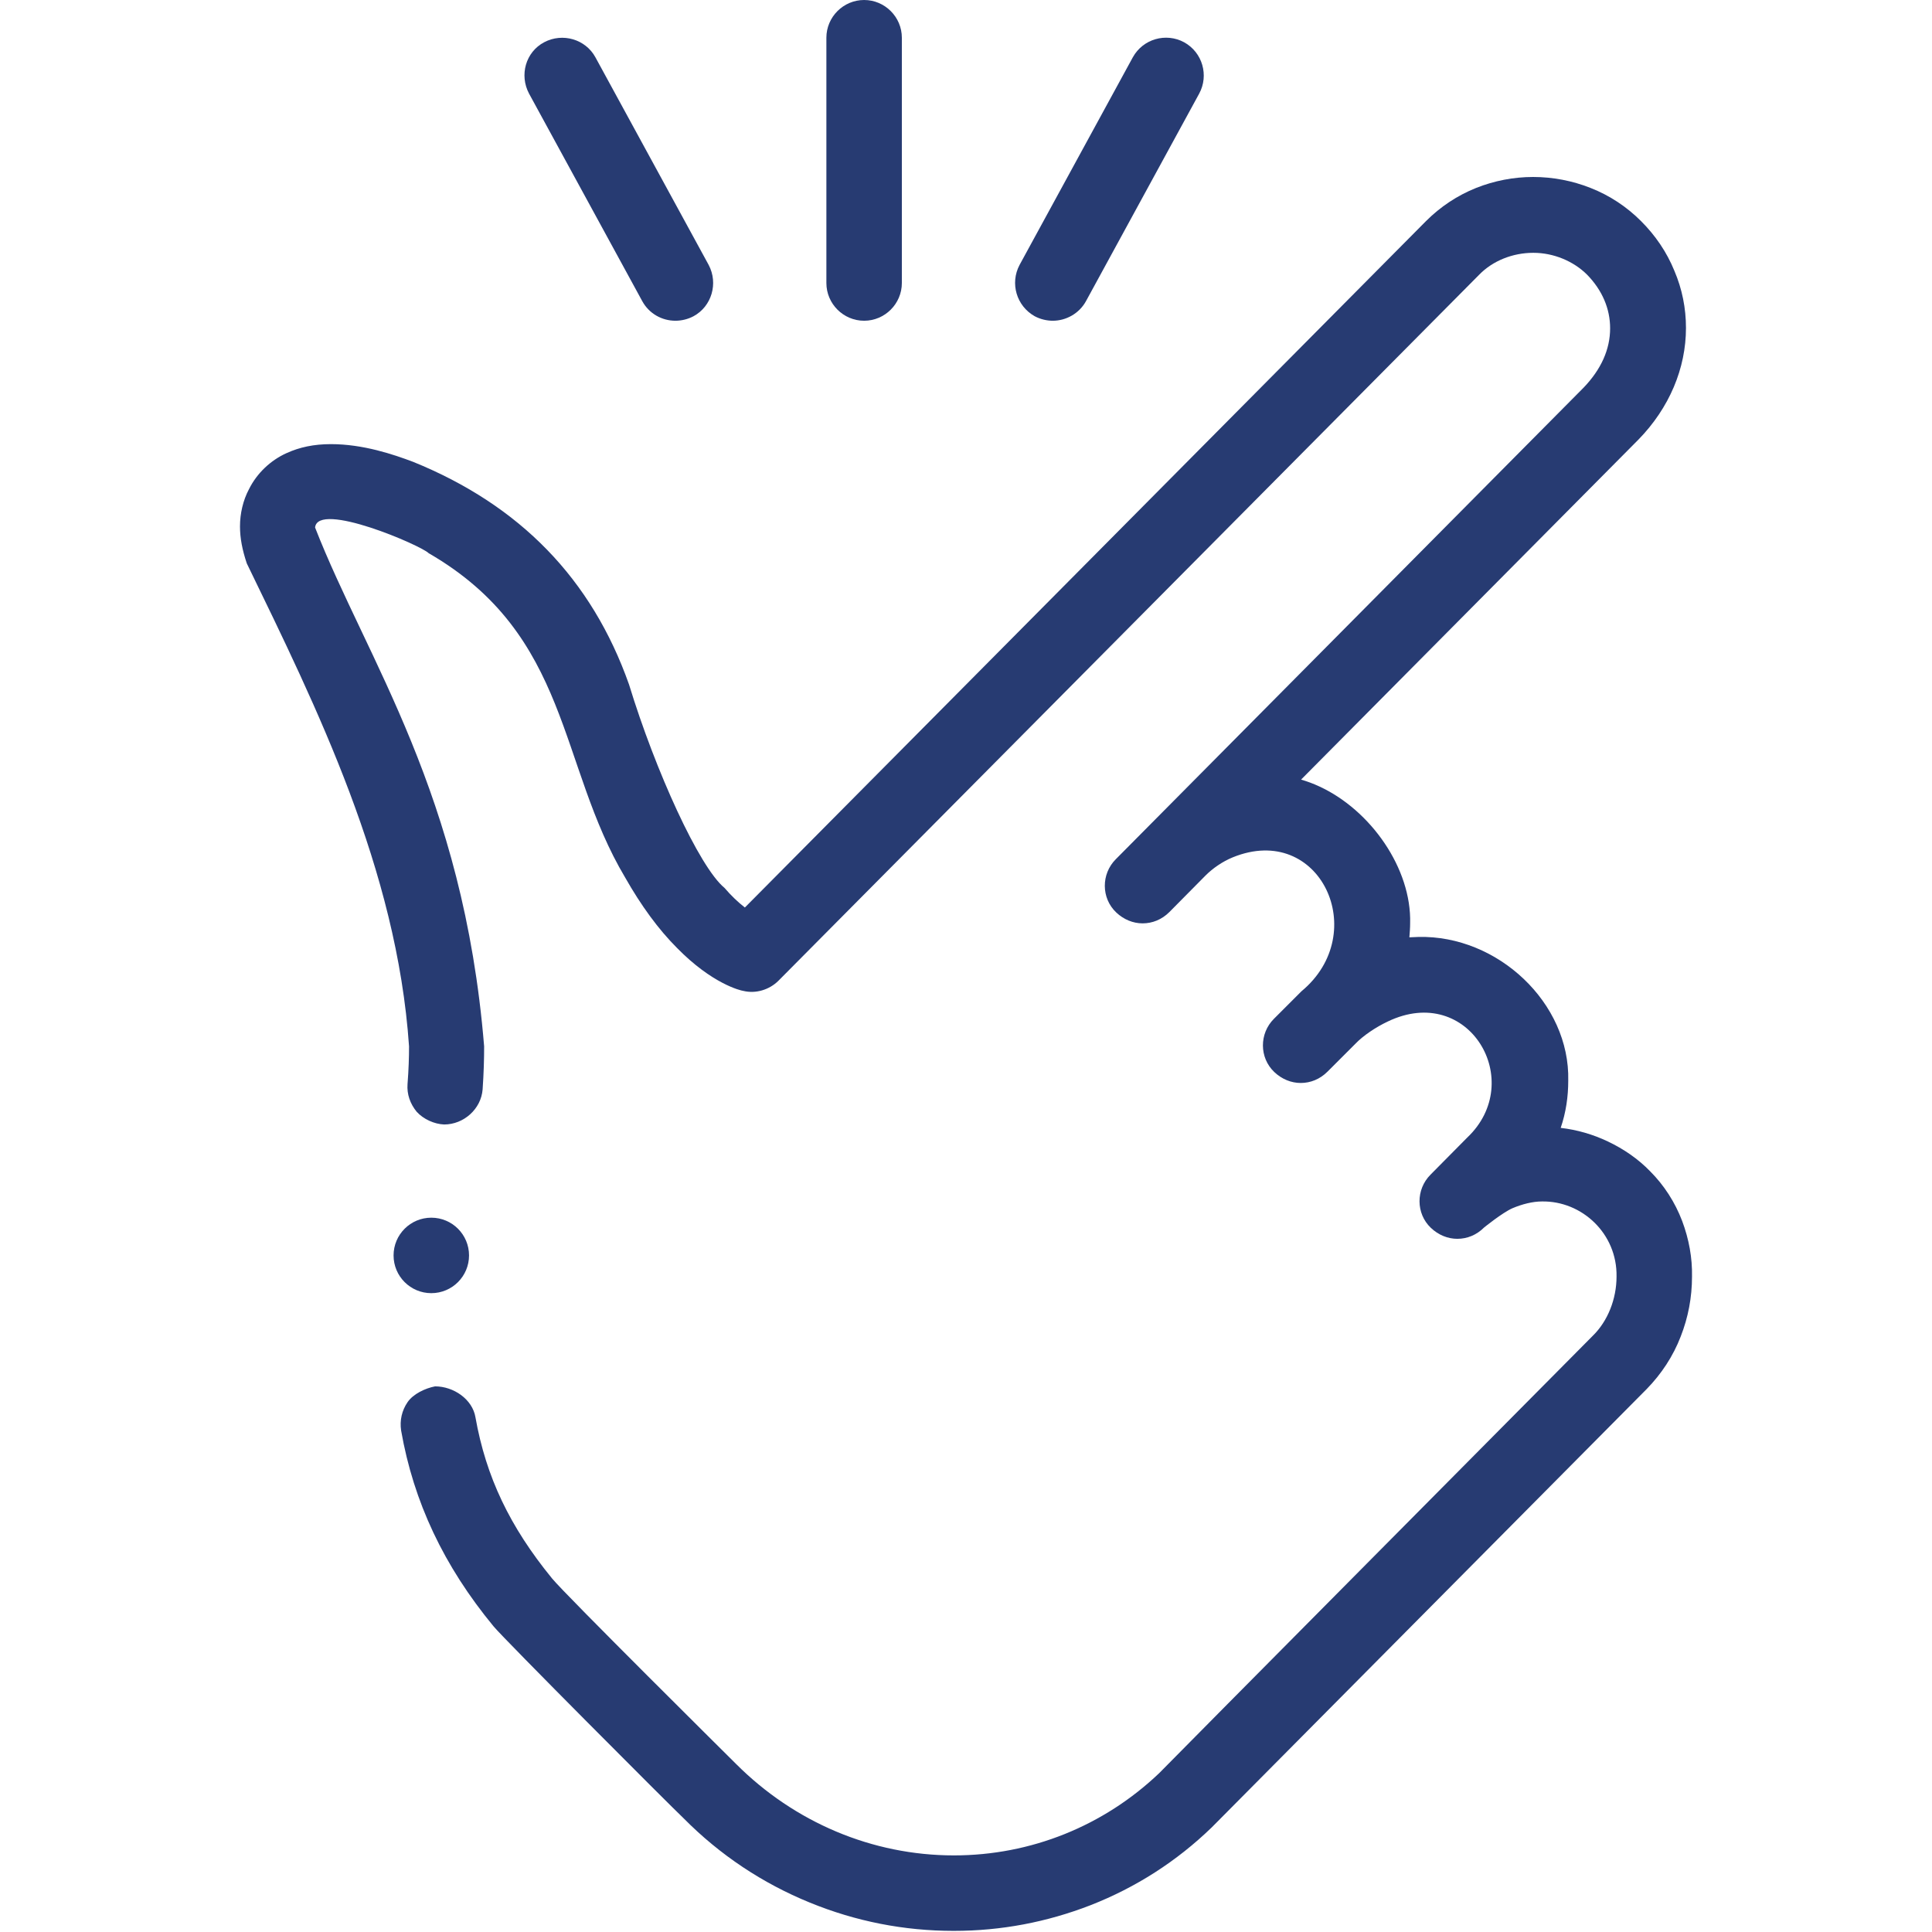 
<svg version="1.1" id="Capa_1" xmlns="http://www.w3.org/2000/svg" xmlns:xlink="http://www.w3.org/1999/xlink" x="0px" y="0px"
	 viewBox="0 0 512 512" style="enable-background:new 0 0 512 512;" xml:space="preserve">

<g>
	<path style="fill:#273B72;" d="M445.8,323.6c-1.9-5-4.8-9.5-8.5-13.2c-3.2-3.3-7-5.9-11.2-7.9c-4-1.9-8.2-3.1-12.5-3.6c1.4-4.1,2-8.3,2-12.5
		c0.5-20.6-18.7-38.6-39.7-38.1c-0.8,0-1.6,0.1-2.4,0.1c0.1-1.2,0.2-2.5,0.2-3.7c0.4-14.5-10.4-30-24.1-36.3
		c-1.5-0.7-3.1-1.3-4.8-1.8l89.3-90l0.1-0.1c8.2-8.4,12.6-18.9,12.6-29.6c0-5.2-1-10.3-3.1-15.2c-2-4.9-5-9.3-8.8-13.1
		c-3.8-3.8-8.3-6.8-13.4-8.8c-4.8-1.9-10-2.9-15.2-2.9c-5.2,0-10.3,1-15.1,2.9c-5,2-9.5,5-13.3,8.8L197.4,240.5
		c-1.8-1.4-3.6-3.1-5.4-5.2c-6.7-5.5-18.3-31-25.3-53.9c-9.9-28-28.9-47.5-57.2-59c-5.3-2-13.3-4.7-21.8-4.7
		c-4.5,0-8.3,0.8-11.8,2.4c-4.2,1.9-7.8,5.3-9.9,9.5c-1.6,3-2.4,6.5-2.4,9.9c0,3.1,0.6,6.2,1.8,9.8c18.5,38.1,39.8,81.1,43,128
		c0,2.9-0.1,6.1-0.4,10c-0.2,2.7,0.7,5.2,2.4,7.3c1.8,2,4.7,3.3,7.3,3.4c5.2,0,9.8-4.1,10.2-9.3c0.3-4.4,0.4-8,0.4-11.4
		c-5.5-67.2-31.1-102.4-44.8-137.5c0.7-7.1,28.2,4.8,30.1,6.8c37.7,21.8,34.2,56,52.1,86c4.2,7.4,8.8,13.7,13.7,18.6
		c9.3,9.5,16.8,11.3,17.6,11.4c3.3,0.8,6.9-0.3,9.3-2.7L392,72.8c3.6-3.7,8.9-5.8,14.3-5.8h0.1c5.3,0,10.6,2.2,14.2,5.8
		c4,4.1,6.1,9,6.1,14.2c0,5.6-2.4,10.9-7,15.7l-124,125c-3.9,3.9-3.9,10.3,0.1,14.1c2,1.9,4.5,2.9,7,2.9c2.6,0,5.1-1,7.1-3l9.6-9.7
		c0,0,0,0,0,0c1.9-1.9,4.5-3.7,7.2-4.8c23.1-9.4,36.8,20.1,18.2,35.5l-7.3,7.3c-3.9,3.9-3.9,10.3,0.1,14.1c2,1.9,4.5,2.9,7,2.9
		c2.6,0,5.1-1,7.1-3l7.4-7.4l0,0c2-2.1,5.4-4.4,8.6-5.9c21.5-10.3,36.8,15.9,21,30.8l-9.7,9.8c-3.9,3.9-3.9,10.3,0.1,14.1
		c2,1.9,4.5,2.9,7,2.9c2.6,0,5.1-1,7.1-3c0,0,4.8-3.9,7.5-5.1c2.6-1.1,5.4-1.8,7.8-1.8c10.6-0.2,20,8.5,19.8,19.9
		c0,5.9-2.3,11.8-6.3,15.7c0,0-114.4,115.3-114.9,115.9c-14.7,14-34,21.8-54.4,21.8c-21.7,0-42.3-8.8-57.7-24.2
		c-0.7-0.7-45.5-45.1-48.8-49.2c-11.2-13.7-17.5-26.9-20.3-42.7c-0.8-4.8-5.8-8.2-10.7-8.2c-2.6,0.5-5.8,2-7.3,4.2
		c-1.5,2.2-2.1,4.8-1.7,7.5c3.3,18.9,11.3,35.9,24.5,51.9c2.8,3.4,46.7,47.4,50.4,50.9c9.6,9.7,20.9,17.2,33.4,22.3
		c12.2,5,25,7.5,38.1,7.5h0.1c12.5,0,24.6-2.3,36.2-6.8c12-4.7,22.8-11.6,32.1-20.6c0.6-0.6,115.3-116.2,115.3-116.2
		c3.9-4,7-8.7,9-13.9c2-5.1,3-10.4,3-15.9C448.5,333.4,447.6,328.4,445.8,323.6L445.8,323.6z"/>
	<path style="fill:#273B72;" d="M170.2,79.8c1.8,3.3,5.2,5.2,8.8,5.2c1.6,0,3.3-0.4,4.8-1.2c4.8-2.6,6.6-8.7,4-13.6l-30-55
		c-2.6-4.8-8.7-6.6-13.6-4s-6.6,8.7-4,13.6L170.2,79.8z"/>
	<path style="fill:#273B72;" d="M274.2,83.8c1.5,0.8,3.2,1.2,4.8,1.2c3.5,0,7-1.9,8.8-5.2l30-55c2.6-4.8,0.9-10.9-4-13.6
		c-4.8-2.6-10.9-0.9-13.6,4l-30,55C267.6,75.1,269.4,81.1,274.2,83.8L274.2,83.8z"/>
	<path style="fill:#273B72;" d="M229,85c5.5,0,10-4.5,10-10V10c0-5.5-4.5-10-10-10s-10,4.5-10,10v65C219,80.5,223.5,85,229,85z"/>
	<circle style="fill:#273B72;" cx="114.3" cy="332.7" r="10"/>
</g>
</svg>
